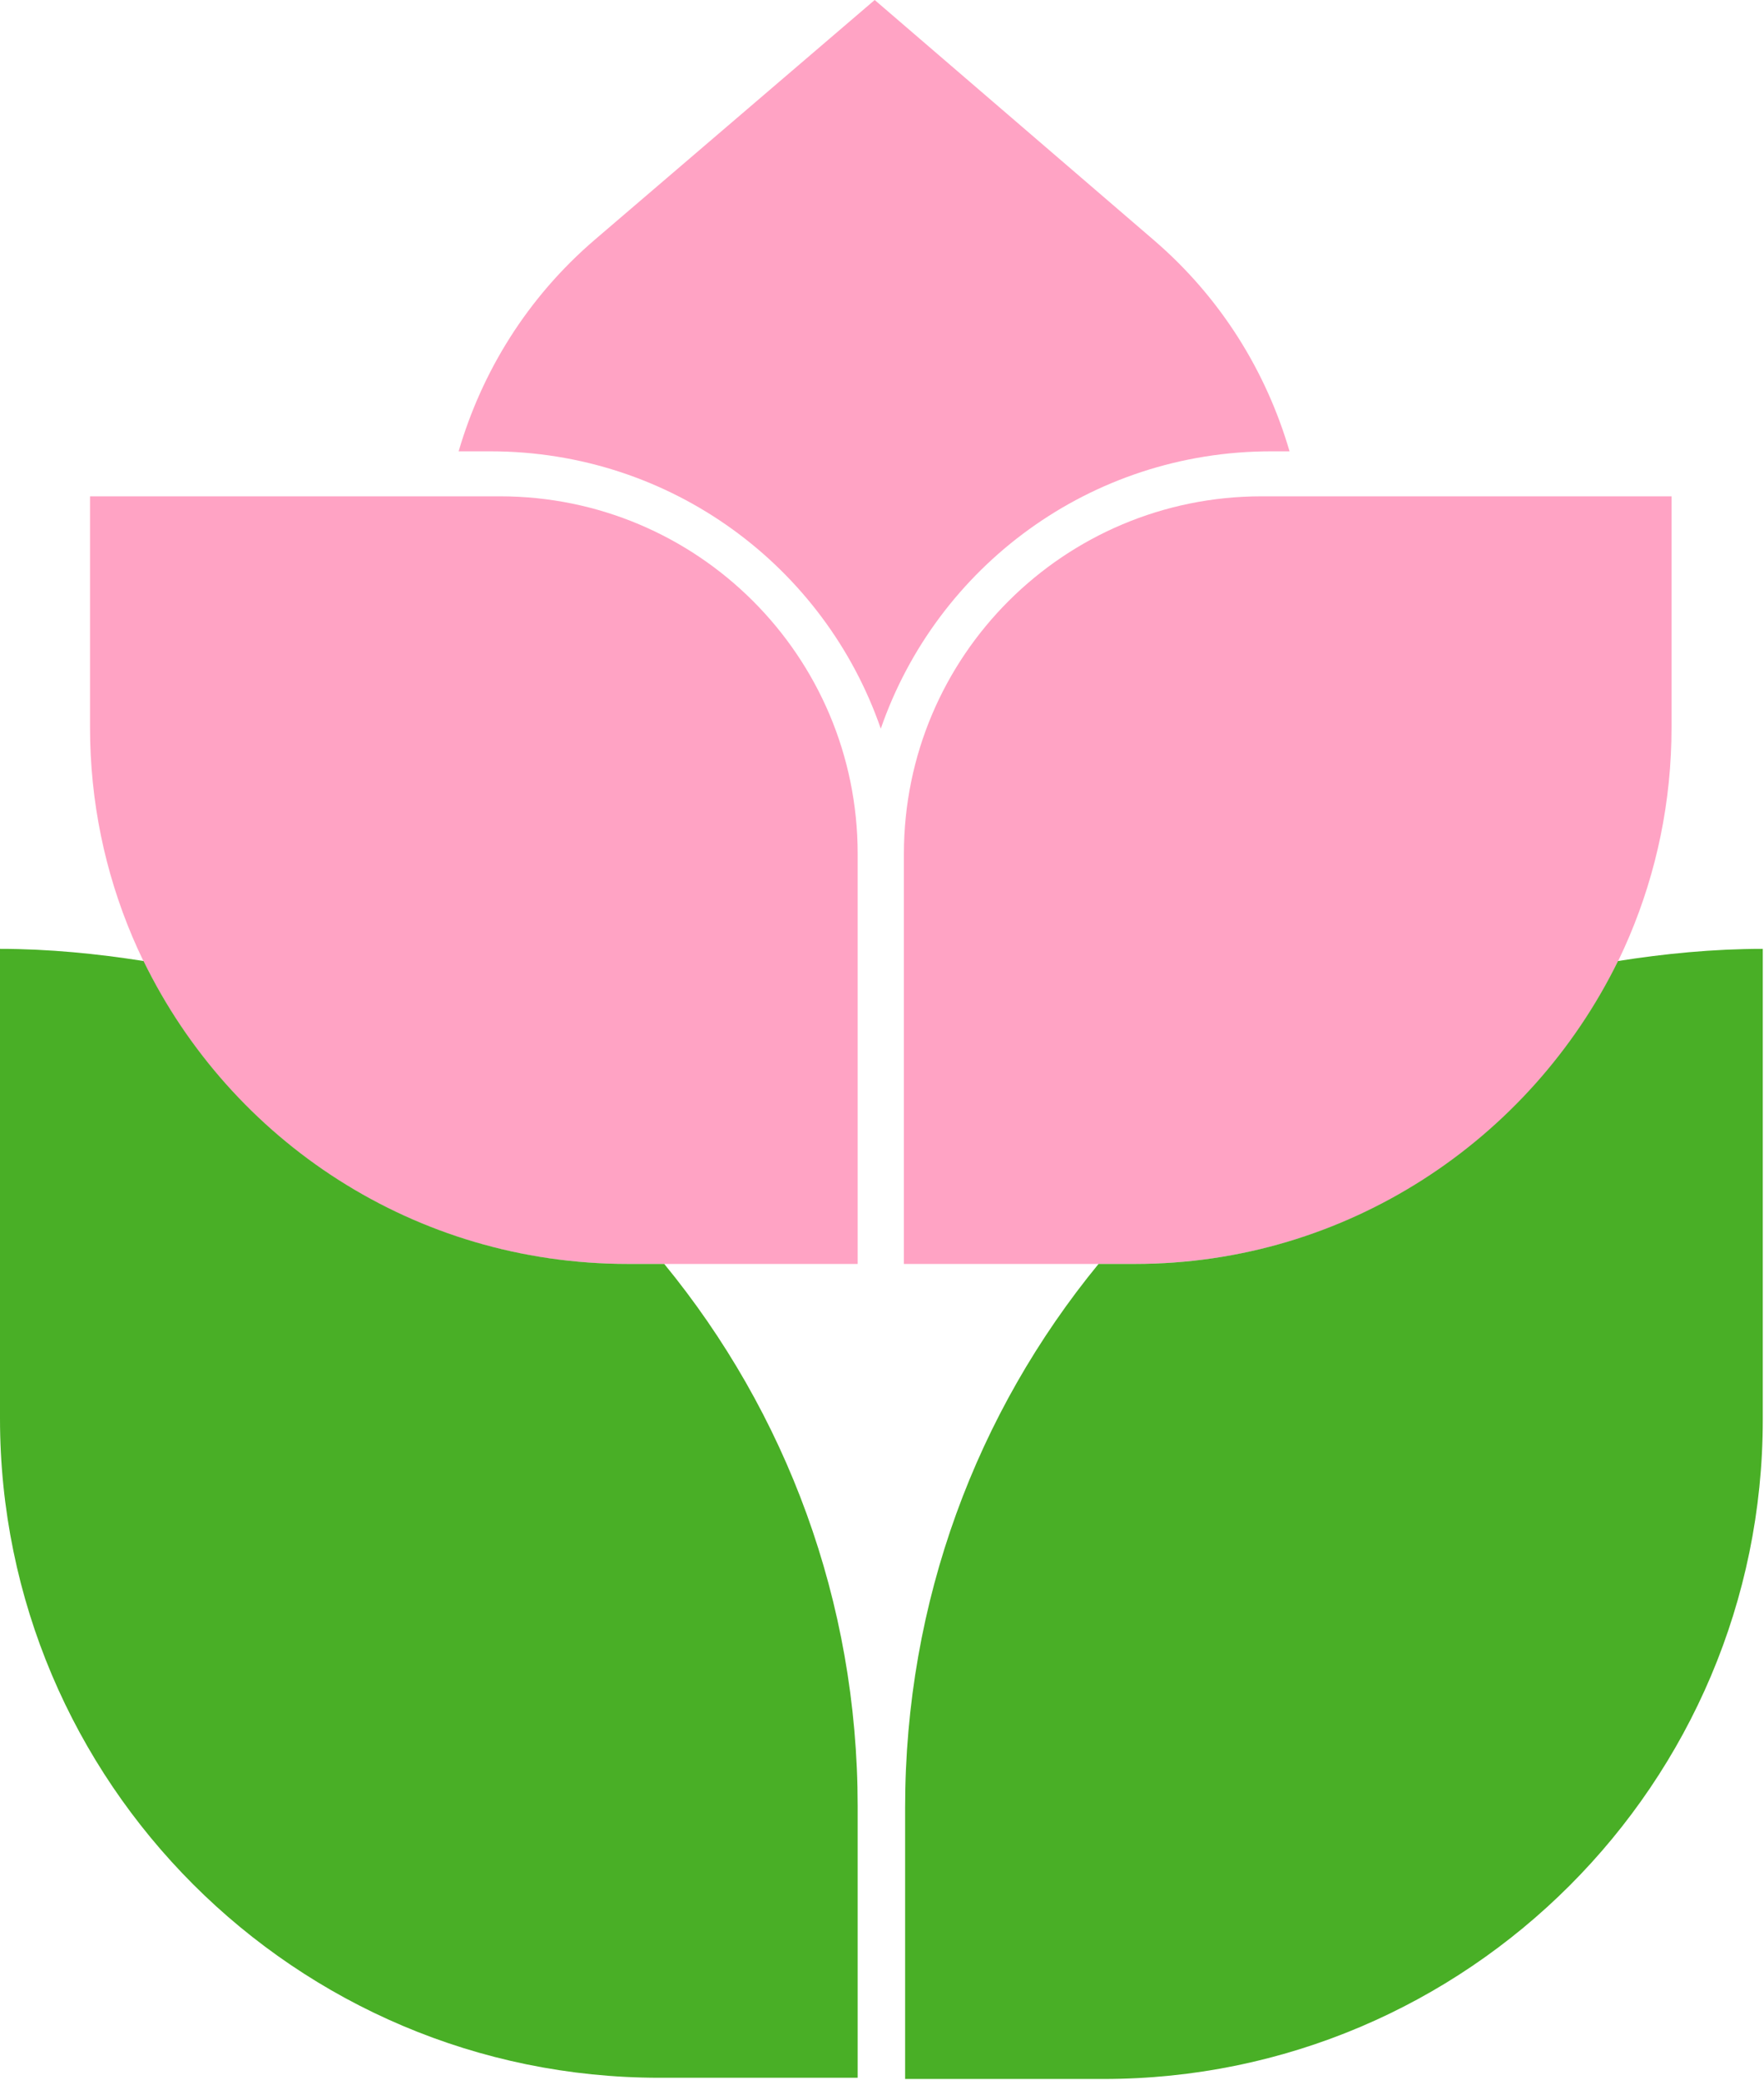 <?xml version="1.0" encoding="UTF-8"?> <svg xmlns="http://www.w3.org/2000/svg" xmlns:xlink="http://www.w3.org/1999/xlink" version="1.1" id="Слой_1" x="0px" y="0px" viewBox="0 0 145 171" style="enable-background:new 0 0 145 171;" xml:space="preserve"> <style type="text/css"> .st0{fill:#FFA3C4;} .st1{fill:#49AF26;} </style> <path class="st0" d="M7.4,59.8c0,24.4,19.8,44.1,44.1,44.1h19V70.2c0-16.3-13.2-29.4-29.4-29.4H7.4V59.8z"></path> <path class="st0" d="M137.4,59.8c0,24.4-19.8,44.1-44.1,44.1h-19V70.2c0-16.3,13.2-29.4,29.4-29.4h33.7V59.8z"></path> <path class="st0" d="M71.9,0l22.9,19.7c5.6,4.8,9.3,10.9,11.2,17.4h-1.5c-14.9,0-27.5,9.5-32.1,22.8c-4.6-13.3-17.2-22.8-32.1-22.8 h-2.6c1.9-6.5,5.6-12.6,11.2-17.4L71.9,0z"></path> <path class="st1" d="M133,79c-7.2,14.7-22.3,24.9-39.7,24.9h-3c-10,12.2-15.9,27.7-15.9,44.7v22.3h16.3c29.9,0,54.2-24.3,54.2-54.2 V78C140.8,78,136.8,78.4,133,79z"></path> <path class="st1" d="M54.6,103.9h-3C34.1,103.9,19,93.8,11.8,79C8,78.4,4,78,0,78v38.6c0,29.9,24.3,54.2,54.2,54.2h16.3v-22.3 C70.5,131.6,64.6,116.1,54.6,103.9z"></path> </svg> 